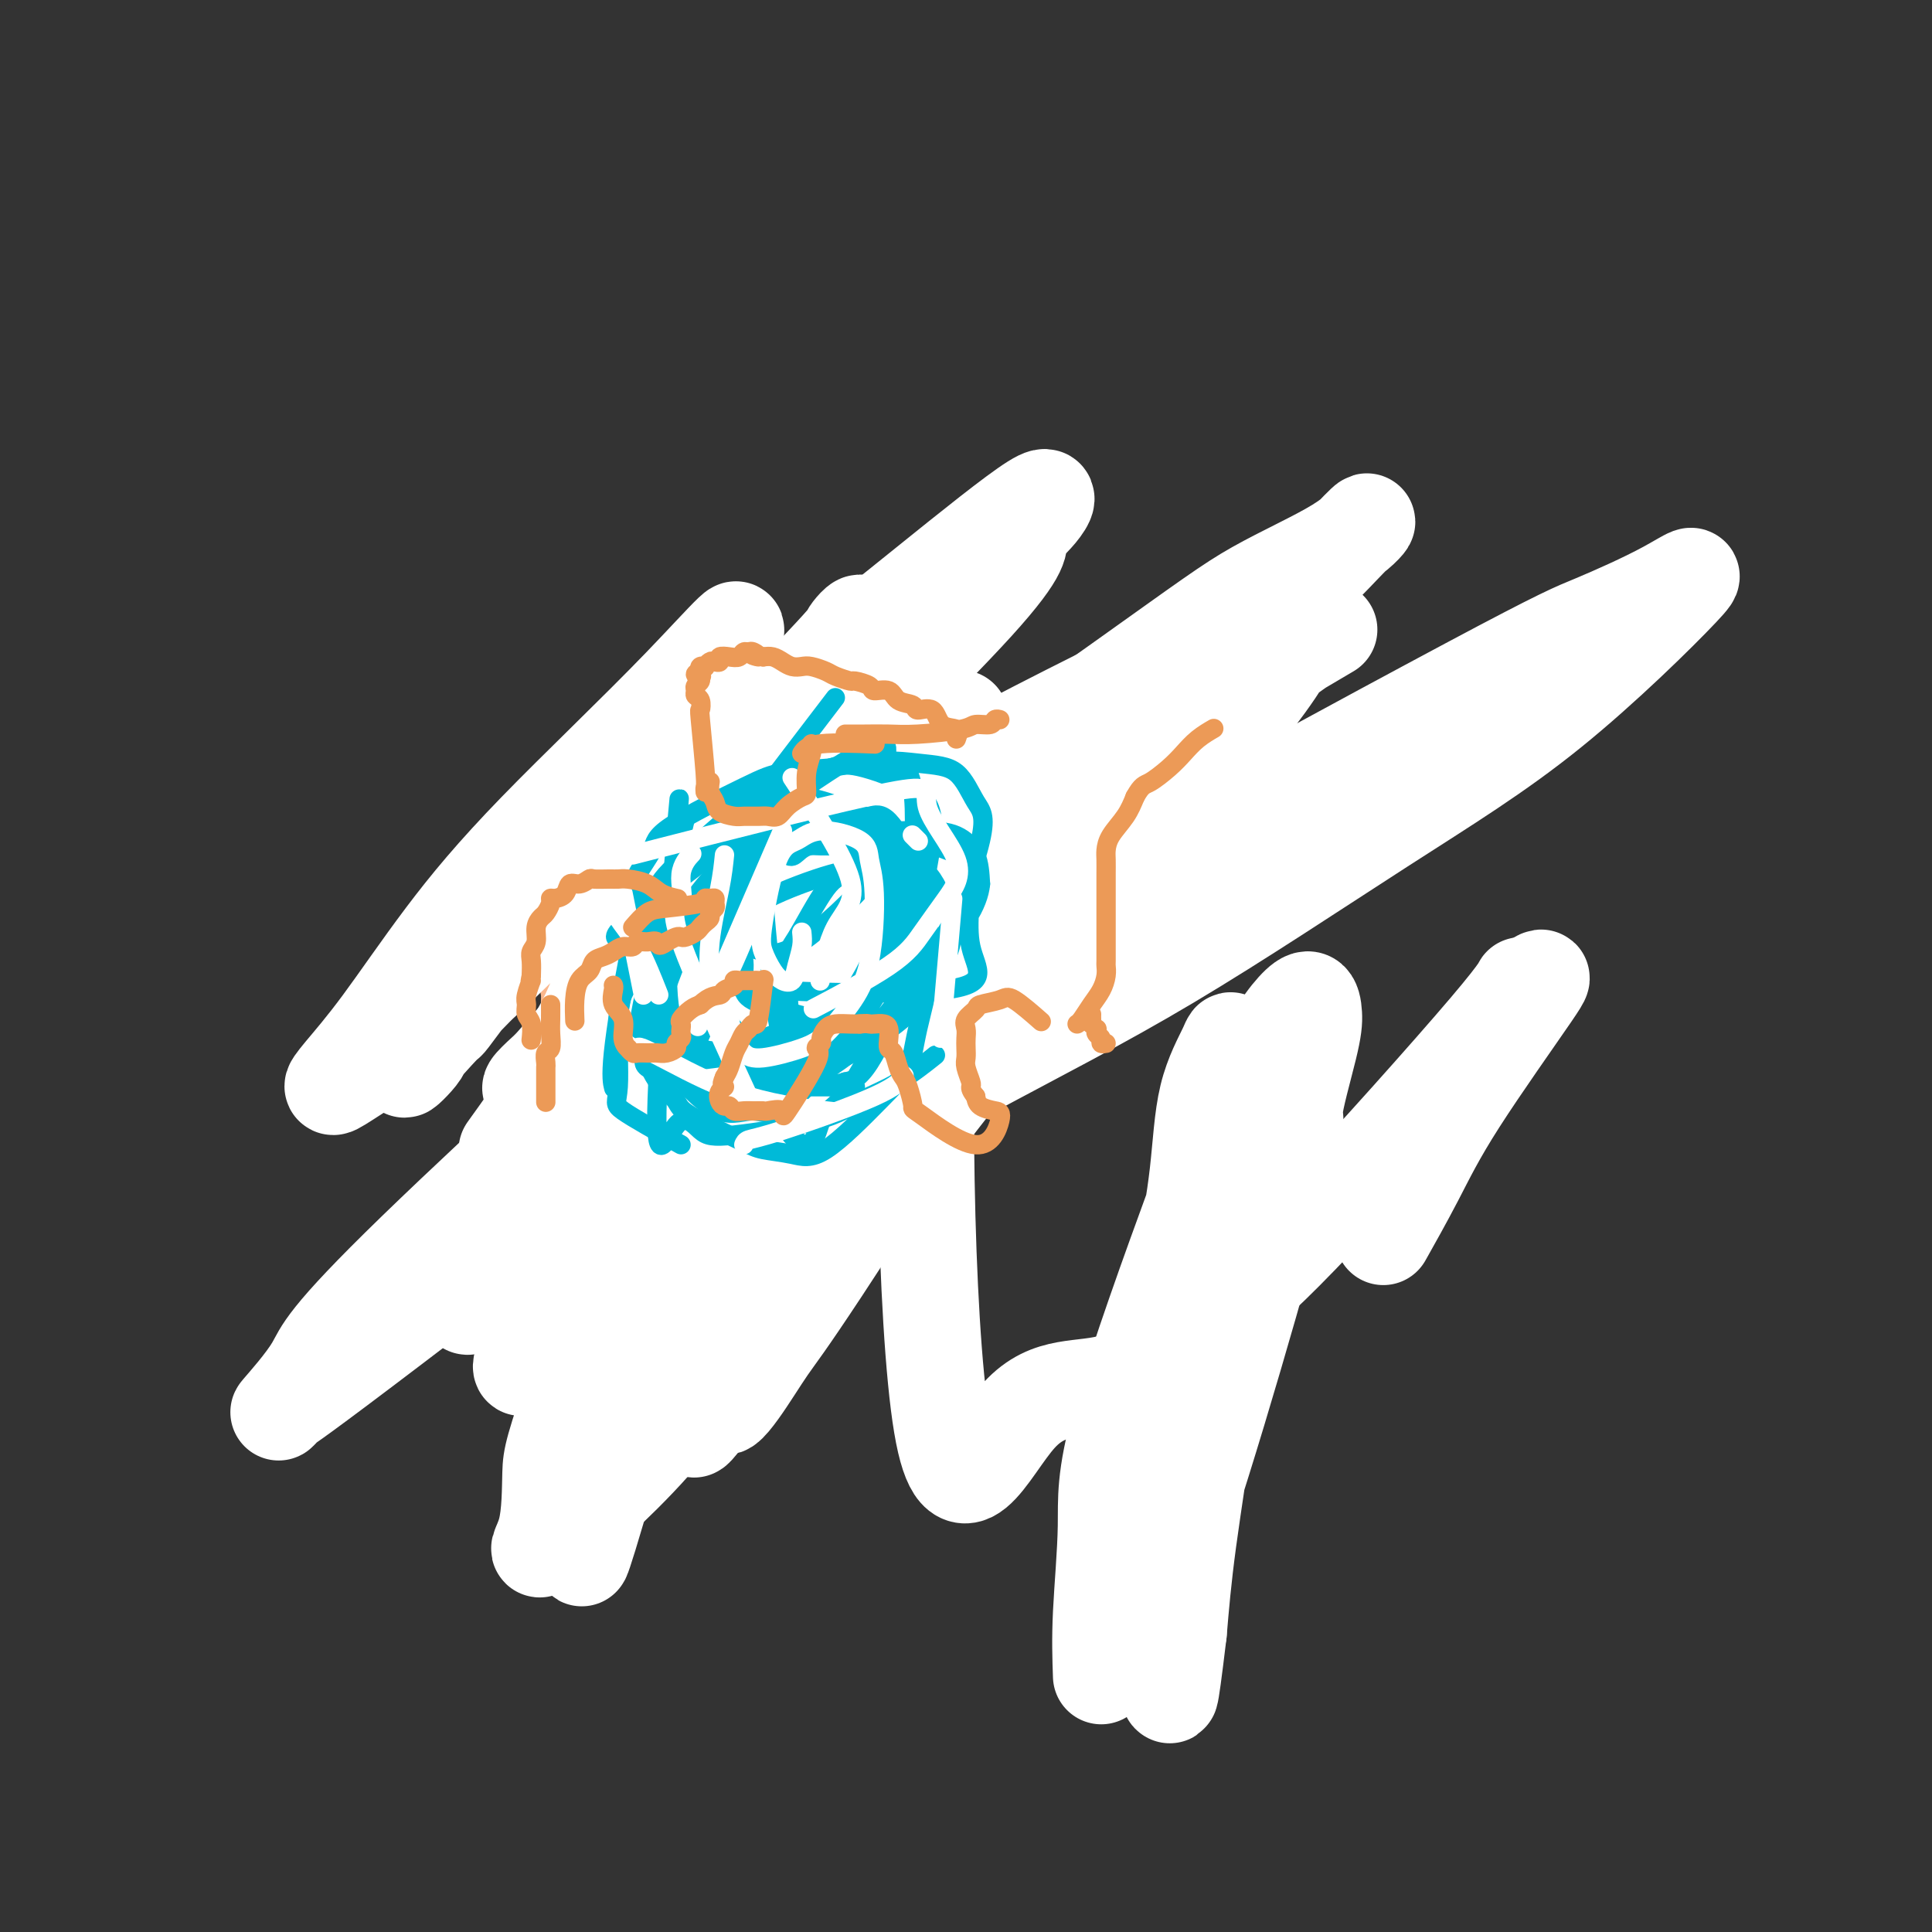 <svg viewBox='0 0 400 400' version='1.1' xmlns='http://www.w3.org/2000/svg' xmlns:xlink='http://www.w3.org/1999/xlink'><rect x="0" y="0" width="400" height="400" fill="#333333" stroke="none"/><g fill='none' stroke='#FBB78C' stroke-width='4' stroke-linecap='round' stroke-linejoin='round'><path d='M237,134c-0.920,0.974 -1.840,1.948 -4,3c-2.160,1.052 -5.559,2.183 -8,3c-2.441,0.817 -3.925,1.321 -7,3c-3.075,1.679 -7.741,4.534 -10,6c-2.259,1.466 -2.112,1.545 -3,2c-0.888,0.455 -2.811,1.287 -4,2c-1.189,0.713 -1.643,1.306 -3,2c-1.357,0.694 -3.615,1.488 -5,2c-1.385,0.512 -1.895,0.744 -5,3c-3.105,2.256 -8.804,6.538 -12,9c-3.196,2.462 -3.887,3.103 -5,4c-1.113,0.897 -2.646,2.049 -4,3c-1.354,0.951 -2.530,1.700 -3,2c-0.470,0.300 -0.235,0.150 0,0'/><path d='M268,160c-0.789,-0.090 -1.578,-0.180 -3,0c-1.422,0.180 -3.478,0.628 -5,1c-1.522,0.372 -2.511,0.666 -4,1c-1.489,0.334 -3.479,0.707 -5,1c-1.521,0.293 -2.572,0.505 -4,1c-1.428,0.495 -3.232,1.274 -5,2c-1.768,0.726 -3.500,1.401 -5,2c-1.500,0.599 -2.767,1.124 -4,2c-1.233,0.876 -2.430,2.103 -4,3c-1.570,0.897 -3.513,1.466 -5,2c-1.487,0.534 -2.518,1.035 -4,2c-1.482,0.965 -3.415,2.394 -5,3c-1.585,0.606 -2.822,0.389 -4,1c-1.178,0.611 -2.296,2.050 -3,3c-0.704,0.950 -0.993,1.410 -2,2c-1.007,0.590 -2.731,1.310 -4,2c-1.269,0.690 -2.083,1.350 -3,2c-0.917,0.650 -1.936,1.291 -3,2c-1.064,0.709 -2.172,1.486 -3,2c-0.828,0.514 -1.377,0.767 -2,1c-0.623,0.233 -1.322,0.447 -2,1c-0.678,0.553 -1.337,1.444 -2,2c-0.663,0.556 -1.332,0.778 -2,1'/><path d='M185,199c-8.274,4.798 -2.958,1.292 -1,0c1.958,-1.292 0.560,-0.369 0,0c-0.560,0.369 -0.280,0.185 0,0'/></g>
<g fill='none' stroke='#EE2B24' stroke-width='4' stroke-linecap='round' stroke-linejoin='round'><path d='M130,180c-0.077,-0.071 -0.153,-0.142 0,0c0.153,0.142 0.537,0.498 0,1c-0.537,0.502 -1.994,1.149 -3,2c-1.006,0.851 -1.561,1.904 -3,3c-1.439,1.096 -3.761,2.235 -5,3c-1.239,0.765 -1.397,1.156 -2,2c-0.603,0.844 -1.653,2.140 -2,3c-0.347,0.860 0.010,1.283 0,2c-0.010,0.717 -0.387,1.729 0,3c0.387,1.271 1.537,2.801 2,4c0.463,1.199 0.237,2.065 1,3c0.763,0.935 2.514,1.938 4,3c1.486,1.062 2.707,2.183 4,3c1.293,0.817 2.656,1.330 4,2c1.344,0.670 2.668,1.496 4,2c1.332,0.504 2.673,0.685 4,1c1.327,0.315 2.639,0.765 4,1c1.361,0.235 2.770,0.254 4,0c1.230,-0.254 2.280,-0.781 3,-1c0.720,-0.219 1.111,-0.131 2,-1c0.889,-0.869 2.278,-2.696 3,-4c0.722,-1.304 0.778,-2.087 1,-3c0.222,-0.913 0.611,-1.957 1,-3'/><path d='M156,206c1.249,-2.281 0.871,-2.484 1,-3c0.129,-0.516 0.765,-1.346 1,-2c0.235,-0.654 0.071,-1.134 0,-2c-0.071,-0.866 -0.048,-2.119 0,-3c0.048,-0.881 0.120,-1.392 0,-2c-0.120,-0.608 -0.432,-1.314 -1,-2c-0.568,-0.686 -1.393,-1.354 -2,-2c-0.607,-0.646 -0.995,-1.272 -2,-2c-1.005,-0.728 -2.627,-1.557 -4,-2c-1.373,-0.443 -2.497,-0.499 -4,-1c-1.503,-0.501 -3.385,-1.448 -5,-2c-1.615,-0.552 -2.964,-0.709 -4,-1c-1.036,-0.291 -1.760,-0.718 -4,-1c-2.240,-0.282 -5.995,-0.421 -8,0c-2.005,0.421 -2.259,1.401 -3,2c-0.741,0.599 -1.969,0.815 -4,3c-2.031,2.185 -4.866,6.339 -6,8c-1.134,1.661 -0.567,0.831 0,0'/></g>
<g fill='none' stroke='#FBB78C' stroke-width='4' stroke-linecap='round' stroke-linejoin='round'><path d='M253,241c-0.297,1.184 -0.594,2.368 -1,4c-0.406,1.632 -0.922,3.713 -1,6c-0.078,2.287 0.280,4.780 0,9c-0.280,4.220 -1.199,10.168 -2,15c-0.801,4.832 -1.482,8.548 -2,11c-0.518,2.452 -0.871,3.642 -1,4c-0.129,0.358 -0.035,-0.114 0,0c0.035,0.114 0.009,0.815 0,1c-0.009,0.185 -0.002,-0.146 0,0c0.002,0.146 0.001,0.770 0,1c-0.001,0.230 -0.000,0.066 0,0c0.000,-0.066 0.000,-0.033 0,0'/><path d='M165,182c-1.104,0.235 -2.208,0.469 -3,0c-0.792,-0.469 -1.273,-1.642 -2,-2c-0.727,-0.358 -1.700,0.100 -2,0c-0.300,-0.100 0.073,-0.758 0,-1c-0.073,-0.242 -0.593,-0.069 -1,0c-0.407,0.069 -0.700,0.032 -1,0c-0.300,-0.032 -0.606,-0.060 -1,0c-0.394,0.060 -0.875,0.209 -1,0c-0.125,-0.209 0.107,-0.774 0,-1c-0.107,-0.226 -0.554,-0.113 -1,0c-0.446,0.113 -0.893,0.226 -1,0c-0.107,-0.226 0.126,-0.793 0,-1c-0.126,-0.207 -0.611,-0.056 -1,0c-0.389,0.056 -0.683,0.016 -1,0c-0.317,-0.016 -0.659,-0.008 -1,0'/><path d='M149,177c-2.653,-0.775 -1.285,-0.211 -1,0c0.285,0.211 -0.514,0.070 -1,0c-0.486,-0.070 -0.659,-0.070 -1,0c-0.341,0.070 -0.851,0.211 -1,0c-0.149,-0.211 0.061,-0.775 0,-1c-0.061,-0.225 -0.394,-0.113 -1,0c-0.606,0.113 -1.486,0.226 -2,0c-0.514,-0.226 -0.663,-0.793 -1,-1c-0.337,-0.207 -0.864,-0.056 -1,0c-0.136,0.056 0.117,0.015 0,0c-0.117,-0.015 -0.606,-0.005 -1,0c-0.394,0.005 -0.693,0.005 -1,0c-0.307,-0.005 -0.621,-0.015 -1,0c-0.379,0.015 -0.823,0.057 -1,0c-0.177,-0.057 -0.089,-0.211 0,0c0.089,0.211 0.177,0.789 0,1c-0.177,0.211 -0.621,0.057 -1,0c-0.379,-0.057 -0.693,-0.015 -1,0c-0.307,0.015 -0.608,0.004 -1,0c-0.392,-0.004 -0.875,-0.001 -1,0c-0.125,0.001 0.107,0.000 0,0c-0.107,-0.000 -0.554,-0.000 -1,0'/><path d='M131,176c-2.962,-0.155 -1.367,-0.041 -1,0c0.367,0.041 -0.493,0.011 -1,0c-0.507,-0.011 -0.661,-0.003 -1,0c-0.339,0.003 -0.864,0.001 -1,0c-0.136,-0.001 0.118,-0.001 0,0c-0.118,0.001 -0.609,0.001 -1,0c-0.391,-0.001 -0.683,-0.004 -1,0c-0.317,0.004 -0.660,0.015 -1,0c-0.340,-0.015 -0.676,-0.057 -1,0c-0.324,0.057 -0.636,0.212 -1,0c-0.364,-0.212 -0.780,-0.790 -1,-1c-0.220,-0.210 -0.244,-0.053 -1,0c-0.756,0.053 -2.244,0.000 -3,0c-0.756,-0.000 -0.780,0.051 -1,0c-0.220,-0.051 -0.636,-0.206 -1,0c-0.364,0.206 -0.676,0.773 -1,1c-0.324,0.227 -0.660,0.114 -1,0c-0.340,-0.114 -0.682,-0.227 -1,0c-0.318,0.227 -0.610,0.796 -1,1c-0.390,0.204 -0.878,0.044 -1,0c-0.122,-0.044 0.121,0.026 0,0c-0.121,-0.026 -0.606,-0.150 -1,0c-0.394,0.150 -0.697,0.575 -1,1'/><path d='M108,178c-3.724,0.487 -1.535,0.704 -1,1c0.535,0.296 -0.586,0.670 -1,1c-0.414,0.330 -0.122,0.617 0,1c0.122,0.383 0.074,0.862 0,1c-0.074,0.138 -0.173,-0.065 0,0c0.173,0.065 0.619,0.397 1,1c0.381,0.603 0.698,1.475 1,2c0.302,0.525 0.588,0.701 1,1c0.412,0.299 0.951,0.721 1,1c0.049,0.279 -0.390,0.414 1,1c1.390,0.586 4.610,1.621 6,2c1.390,0.379 0.950,0.102 1,0c0.050,-0.102 0.591,-0.027 1,0c0.409,0.027 0.687,0.008 1,0c0.313,-0.008 0.660,-0.004 1,0c0.340,0.004 0.671,0.006 1,0c0.329,-0.006 0.655,-0.022 1,0c0.345,0.022 0.708,0.083 1,0c0.292,-0.083 0.512,-0.309 1,0c0.488,0.309 1.244,1.155 2,2'/><path d='M127,192c2.643,0.940 1.250,1.292 1,3c-0.250,1.708 0.643,4.774 1,6c0.357,1.226 0.179,0.613 0,0'/><path d='M132,196c0.217,0.248 0.434,0.496 0,1c-0.434,0.504 -1.520,1.263 -3,2c-1.480,0.737 -3.353,1.450 -5,2c-1.647,0.550 -3.067,0.935 -4,1c-0.933,0.065 -1.378,-0.189 -2,0c-0.622,0.189 -1.420,0.823 -2,1c-0.580,0.177 -0.940,-0.103 -1,0c-0.060,0.103 0.181,0.590 0,1c-0.181,0.410 -0.784,0.744 -1,1c-0.216,0.256 -0.044,0.436 0,1c0.044,0.564 -0.040,1.514 0,2c0.040,0.486 0.203,0.508 0,1c-0.203,0.492 -0.773,1.455 -1,2c-0.227,0.545 -0.110,0.671 0,1c0.110,0.329 0.215,0.861 0,1c-0.215,0.139 -0.750,-0.117 -1,0c-0.250,0.117 -0.214,0.605 0,1c0.214,0.395 0.607,0.698 1,1'/><path d='M113,215c-0.532,2.305 -0.362,2.068 0,2c0.362,-0.068 0.915,0.034 1,0c0.085,-0.034 -0.299,-0.205 0,0c0.299,0.205 1.281,0.787 2,1c0.719,0.213 1.177,0.057 2,0c0.823,-0.057 2.012,-0.014 3,0c0.988,0.014 1.775,-0.001 2,0c0.225,0.001 -0.112,0.019 0,0c0.112,-0.019 0.673,-0.075 1,0c0.327,0.075 0.419,0.281 1,0c0.581,-0.281 1.649,-1.048 2,-1c0.351,0.048 -0.015,0.910 1,0c1.015,-0.910 3.412,-3.591 5,-5c1.588,-1.409 2.366,-1.544 3,-2c0.634,-0.456 1.122,-1.233 2,-2c0.878,-0.767 2.144,-1.523 3,-2c0.856,-0.477 1.302,-0.674 2,-1c0.698,-0.326 1.650,-0.780 2,-1c0.350,-0.220 0.100,-0.206 0,0c-0.100,0.206 -0.050,0.603 0,1'/><path d='M145,205c3.227,-1.916 0.794,-0.205 -1,1c-1.794,1.205 -2.950,1.905 -4,3c-1.050,1.095 -1.994,2.583 -3,4c-1.006,1.417 -2.073,2.761 -3,4c-0.927,1.239 -1.713,2.373 -2,3c-0.287,0.627 -0.076,0.746 0,1c0.076,0.254 0.017,0.643 0,1c-0.017,0.357 0.006,0.684 0,1c-0.006,0.316 -0.043,0.623 0,1c0.043,0.377 0.166,0.824 0,1c-0.166,0.176 -0.621,0.080 0,0c0.621,-0.080 2.320,-0.146 3,0c0.680,0.146 0.343,0.502 1,0c0.657,-0.502 2.308,-1.861 4,-3c1.692,-1.139 3.424,-2.056 5,-3c1.576,-0.944 2.997,-1.913 4,-3c1.003,-1.087 1.588,-2.291 2,-3c0.412,-0.709 0.649,-0.922 1,-1c0.351,-0.078 0.814,-0.022 1,0c0.186,0.022 0.093,0.011 0,0'/><path d='M153,212c2.589,-1.459 0.063,1.395 -1,3c-1.063,1.605 -0.662,1.963 -1,3c-0.338,1.037 -1.415,2.753 -2,4c-0.585,1.247 -0.679,2.025 -1,3c-0.321,0.975 -0.867,2.149 -1,3c-0.133,0.851 0.149,1.381 0,2c-0.149,0.619 -0.730,1.329 -1,2c-0.270,0.671 -0.231,1.304 0,2c0.231,0.696 0.654,1.456 1,2c0.346,0.544 0.614,0.873 1,1c0.386,0.127 0.888,0.052 2,0c1.112,-0.052 2.833,-0.080 4,0c1.167,0.080 1.778,0.269 3,-1c1.222,-1.269 3.053,-3.996 4,-6c0.947,-2.004 1.010,-3.284 1,-4c-0.010,-0.716 -0.093,-0.869 0,-1c0.093,-0.131 0.361,-0.240 0,0c-0.361,0.240 -1.351,0.827 -3,3c-1.649,2.173 -3.955,5.930 -5,8c-1.045,2.070 -0.827,2.452 -1,3c-0.173,0.548 -0.737,1.260 -1,2c-0.263,0.740 -0.225,1.507 0,2c0.225,0.493 0.636,0.712 1,1c0.364,0.288 0.682,0.644 1,1'/><path d='M154,245c0.548,1.382 1.917,0.337 3,0c1.083,-0.337 1.880,0.033 3,0c1.120,-0.033 2.564,-0.468 4,-1c1.436,-0.532 2.865,-1.160 4,-2c1.135,-0.840 1.977,-1.890 3,-3c1.023,-1.110 2.227,-2.278 3,-3c0.773,-0.722 1.114,-0.998 2,-2c0.886,-1.002 2.316,-2.731 3,-4c0.684,-1.269 0.620,-2.079 1,-3c0.380,-0.921 1.202,-1.952 2,-3c0.798,-1.048 1.572,-2.111 2,-3c0.428,-0.889 0.511,-1.604 1,-4c0.489,-2.396 1.385,-6.474 2,-9c0.615,-2.526 0.949,-3.500 1,-4c0.051,-0.500 -0.182,-0.526 0,-1c0.182,-0.474 0.780,-1.397 1,-2c0.220,-0.603 0.063,-0.887 0,-1c-0.063,-0.113 -0.031,-0.057 0,0'/></g>
<g fill='none' stroke='#EE2B24' stroke-width='4' stroke-linecap='round' stroke-linejoin='round'><path d='M139,188c0.768,-0.755 1.537,-1.509 0,1c-1.537,2.509 -5.378,8.283 -8,12c-2.622,3.717 -4.023,5.377 -5,7c-0.977,1.623 -1.528,3.208 -2,4c-0.472,0.792 -0.864,0.790 -1,1c-0.136,0.210 -0.015,0.631 0,1c0.015,0.369 -0.074,0.687 0,1c0.074,0.313 0.312,0.621 1,1c0.688,0.379 1.828,0.828 3,1c1.172,0.172 2.378,0.068 4,0c1.622,-0.068 3.661,-0.101 6,0c2.339,0.101 4.977,0.335 7,0c2.023,-0.335 3.432,-1.241 5,-2c1.568,-0.759 3.296,-1.372 5,-2c1.704,-0.628 3.385,-1.271 4,-2c0.615,-0.729 0.163,-1.542 0,-2c-0.163,-0.458 -0.038,-0.559 0,-1c0.038,-0.441 -0.011,-1.220 0,-2c0.011,-0.780 0.083,-1.560 0,-2c-0.083,-0.440 -0.321,-0.541 -1,-1c-0.679,-0.459 -1.798,-1.278 -3,-2c-1.202,-0.722 -2.486,-1.349 -4,-2c-1.514,-0.651 -3.257,-1.325 -5,-2'/><path d='M145,197c-2.729,-1.386 -3.052,-1.352 -4,-2c-0.948,-0.648 -2.520,-1.977 -4,-3c-1.480,-1.023 -2.869,-1.740 -4,-2c-1.131,-0.260 -2.005,-0.064 -3,0c-0.995,0.064 -2.112,-0.003 -3,0c-0.888,0.003 -1.547,0.076 -2,0c-0.453,-0.076 -0.701,-0.300 -1,0c-0.299,0.300 -0.651,1.126 -1,2c-0.349,0.874 -0.696,1.797 -1,3c-0.304,1.203 -0.566,2.687 -1,4c-0.434,1.313 -1.040,2.454 -1,4c0.040,1.546 0.725,3.496 1,5c0.275,1.504 0.139,2.561 2,4c1.861,1.439 5.719,3.261 8,4c2.281,0.739 2.983,0.394 4,0c1.017,-0.394 2.348,-0.839 4,-1c1.652,-0.161 3.626,-0.039 5,0c1.374,0.039 2.148,-0.004 3,0c0.852,0.004 1.782,0.057 2,0c0.218,-0.057 -0.276,-0.224 -1,0c-0.724,0.224 -1.677,0.839 -3,1c-1.323,0.161 -3.014,-0.132 -5,0c-1.986,0.132 -4.265,0.689 -6,1c-1.735,0.311 -2.924,0.374 -4,0c-1.076,-0.374 -2.038,-1.187 -3,-2'/><path d='M127,215c-3.728,-0.285 -3.048,-0.998 -3,-2c0.048,-1.002 -0.536,-2.293 -1,-3c-0.464,-0.707 -0.807,-0.831 -1,-2c-0.193,-1.169 -0.236,-3.382 0,-5c0.236,-1.618 0.751,-2.640 1,-4c0.249,-1.360 0.233,-3.057 1,-5c0.767,-1.943 2.319,-4.132 4,-6c1.681,-1.868 3.492,-3.414 5,-5c1.508,-1.586 2.714,-3.210 4,-4c1.286,-0.790 2.654,-0.745 4,-1c1.346,-0.255 2.672,-0.810 4,-1c1.328,-0.190 2.657,-0.015 4,0c1.343,0.015 2.699,-0.130 4,0c1.301,0.130 2.547,0.534 4,0c1.453,-0.534 3.114,-2.006 5,2c1.886,4.006 3.996,13.489 4,19c0.004,5.511 -2.099,7.049 -3,9c-0.901,1.951 -0.601,4.313 -2,7c-1.399,2.687 -4.499,5.698 -6,7c-1.501,1.302 -1.405,0.894 -2,1c-0.595,0.106 -1.881,0.727 -3,1c-1.119,0.273 -2.070,0.198 -3,0c-0.930,-0.198 -1.838,-0.520 -3,-1c-1.162,-0.480 -2.580,-1.118 -4,-2c-1.420,-0.882 -2.844,-2.007 -4,-3c-1.156,-0.993 -2.045,-1.855 -3,-4c-0.955,-2.145 -1.978,-5.572 -3,-9'/><path d='M130,204c-1.774,-3.305 -1.209,-3.566 -1,-4c0.209,-0.434 0.061,-1.040 0,-2c-0.061,-0.960 -0.034,-2.275 0,-3c0.034,-0.725 0.076,-0.862 2,-2c1.924,-1.138 5.732,-3.277 9,-4c3.268,-0.723 5.997,-0.030 9,0c3.003,0.030 6.282,-0.604 9,1c2.718,1.604 4.877,5.444 5,8c0.123,2.556 -1.789,3.826 -3,5c-1.211,1.174 -1.720,2.252 -5,5c-3.280,2.748 -9.330,7.167 -13,9c-3.670,1.833 -4.959,1.082 -6,1c-1.041,-0.082 -1.835,0.507 -4,0c-2.165,-0.507 -5.700,-2.111 -7,-3c-1.300,-0.889 -0.365,-1.065 -2,-3c-1.635,-1.935 -5.839,-5.630 -2,-13c3.839,-7.370 15.722,-18.415 21,-23c5.278,-4.585 3.951,-2.708 5,-1c1.049,1.708 4.473,3.249 6,5c1.527,1.751 1.158,3.712 1,6c-0.158,2.288 -0.104,4.902 -2,9c-1.896,4.098 -5.741,9.680 -8,12c-2.259,2.320 -2.931,1.377 -4,1c-1.069,-0.377 -2.534,-0.189 -4,0'/><path d='M136,208c-1.840,0.029 -2.441,-0.398 -3,-1c-0.559,-0.602 -1.075,-1.381 -2,-2c-0.925,-0.619 -2.259,-1.080 -3,-2c-0.741,-0.920 -0.890,-2.300 -1,-4c-0.110,-1.700 -0.181,-3.720 0,-6c0.181,-2.280 0.616,-4.822 1,-7c0.384,-2.178 0.718,-3.994 4,-6c3.282,-2.006 9.511,-4.202 13,-5c3.489,-0.798 4.236,-0.198 6,0c1.764,0.198 4.543,-0.005 6,0c1.457,0.005 1.591,0.219 2,3c0.409,2.781 1.094,8.129 1,12c-0.094,3.871 -0.966,6.265 -2,8c-1.034,1.735 -2.228,2.811 -4,5c-1.772,2.189 -4.121,5.492 -7,6c-2.879,0.508 -6.287,-1.779 -8,-3c-1.713,-1.221 -1.731,-1.377 -2,-2c-0.269,-0.623 -0.790,-1.714 -1,-3c-0.210,-1.286 -0.110,-2.768 0,-4c0.110,-1.232 0.229,-2.213 1,-4c0.771,-1.787 2.194,-4.380 4,-6c1.806,-1.620 3.997,-2.265 6,-3c2.003,-0.735 3.819,-1.558 5,-2c1.181,-0.442 1.726,-0.504 3,1c1.274,1.504 3.275,4.574 4,7c0.725,2.426 0.174,4.207 0,6c-0.174,1.793 0.030,3.598 -1,6c-1.030,2.402 -3.294,5.401 -5,7c-1.706,1.599 -2.853,1.800 -4,2'/><path d='M149,211c-2.075,1.431 -2.763,0.508 -4,0c-1.237,-0.508 -3.024,-0.600 -4,-1c-0.976,-0.400 -1.141,-1.109 -2,-2c-0.859,-0.891 -2.414,-1.965 -3,-3c-0.586,-1.035 -0.205,-2.032 0,-3c0.205,-0.968 0.232,-1.906 0,-3c-0.232,-1.094 -0.724,-2.345 0,-3c0.724,-0.655 2.665,-0.715 4,-1c1.335,-0.285 2.064,-0.795 3,-1c0.936,-0.205 2.078,-0.106 3,0c0.922,0.106 1.623,0.221 2,1c0.377,0.779 0.430,2.224 0,3c-0.430,0.776 -1.344,0.883 -2,2c-0.656,1.117 -1.055,3.245 -2,3c-0.945,-0.245 -2.436,-2.864 -3,-5c-0.564,-2.136 -0.202,-3.788 0,-6c0.202,-2.212 0.243,-4.985 0,-6c-0.243,-1.015 -0.769,-0.273 0,0c0.769,0.273 2.833,0.075 4,0c1.167,-0.075 1.436,-0.029 2,0c0.564,0.029 1.421,0.041 2,1c0.579,0.959 0.879,2.865 1,5c0.121,2.135 0.063,4.500 0,8c-0.063,3.500 -0.132,8.135 -1,12c-0.868,3.865 -2.534,6.962 -4,9c-1.466,2.038 -2.733,3.019 -4,4'/><path d='M141,225c-2.111,2.731 -3.389,3.059 -4,3c-0.611,-0.059 -0.554,-0.504 -1,-1c-0.446,-0.496 -1.394,-1.044 -2,-2c-0.606,-0.956 -0.870,-2.320 -1,-4c-0.130,-1.680 -0.127,-3.677 0,-8c0.127,-4.323 0.378,-10.973 1,-15c0.622,-4.027 1.616,-5.431 2,-7c0.384,-1.569 0.158,-3.301 2,-5c1.842,-1.699 5.753,-3.363 8,-4c2.247,-0.637 2.831,-0.246 4,0c1.169,0.246 2.924,0.346 4,1c1.076,0.654 1.472,1.861 2,4c0.528,2.139 1.190,5.208 1,8c-0.190,2.792 -1.230,5.307 -1,8c0.230,2.693 1.729,5.566 -3,7c-4.729,1.434 -15.686,1.431 -20,0c-4.314,-1.431 -1.985,-4.291 -1,-7c0.985,-2.709 0.627,-5.268 0,-7c-0.627,-1.732 -1.523,-2.639 0,-6c1.523,-3.361 5.463,-9.177 8,-12c2.537,-2.823 3.669,-2.654 6,-3c2.331,-0.346 5.861,-1.206 8,-2c2.139,-0.794 2.886,-1.522 5,0c2.114,1.522 5.595,5.294 7,8c1.405,2.706 0.736,4.347 0,6c-0.736,1.653 -1.537,3.319 -2,5c-0.463,1.681 -0.586,3.376 -3,6c-2.414,2.624 -7.118,6.178 -10,8c-2.882,1.822 -3.941,1.911 -5,2'/><path d='M146,208c-3.825,0.941 -5.888,-1.708 -7,-3c-1.112,-1.292 -1.272,-1.229 -1,-4c0.272,-2.771 0.975,-8.377 2,-12c1.025,-3.623 2.371,-5.263 4,-7c1.629,-1.737 3.539,-3.570 5,-5c1.461,-1.430 2.472,-2.458 5,-3c2.528,-0.542 6.573,-0.598 8,0c1.427,0.598 0.237,1.849 0,3c-0.237,1.151 0.479,2.202 0,4c-0.479,1.798 -2.153,4.341 -4,7c-1.847,2.659 -3.868,5.432 -6,8c-2.132,2.568 -4.374,4.929 -8,7c-3.626,2.071 -8.635,3.850 -11,4c-2.365,0.150 -2.086,-1.331 -3,-1c-0.914,0.331 -3.022,2.473 -3,-3c0.022,-5.473 2.173,-18.561 4,-24c1.827,-5.439 3.331,-3.230 5,-3c1.669,0.230 3.505,-1.518 5,-2c1.495,-0.482 2.649,0.301 4,1c1.351,0.699 2.897,1.314 4,2c1.103,0.686 1.761,1.444 2,3c0.239,1.556 0.057,3.911 0,6c-0.057,2.089 0.009,3.913 -2,7c-2.009,3.087 -6.094,7.438 -8,9c-1.906,1.562 -1.635,0.336 -2,0c-0.365,-0.336 -1.368,0.217 -2,0c-0.632,-0.217 -0.895,-1.205 -1,-2c-0.105,-0.795 -0.053,-1.398 0,-2'/><path d='M136,198c-0.640,-1.688 0.260,-3.909 1,-6c0.740,-2.091 1.318,-4.054 2,-6c0.682,-1.946 1.467,-3.876 4,-5c2.533,-1.124 6.815,-1.443 9,-1c2.185,0.443 2.272,1.646 3,3c0.728,1.354 2.096,2.858 2,7c-0.096,4.142 -1.658,10.921 -3,15c-1.342,4.079 -2.465,5.458 -4,7c-1.535,1.542 -3.483,3.246 -5,4c-1.517,0.754 -2.603,0.558 -4,1c-1.397,0.442 -3.107,1.520 -4,0c-0.893,-1.520 -0.971,-5.640 -1,-9c-0.029,-3.360 -0.008,-5.960 0,-7c0.008,-1.040 0.004,-0.520 0,0'/></g>
<g fill='none' stroke='#FFFFFF' stroke-width='20' stroke-linecap='round' stroke-linejoin='round'><path d='M251,178c-6.149,1.407 -12.299,2.814 -18,4c-5.701,1.186 -10.955,2.152 -25,9c-14.045,6.848 -36.882,19.579 -48,27c-11.118,7.421 -10.517,9.534 -11,12c-0.483,2.466 -2.051,5.286 -4,8c-1.949,2.714 -4.279,5.322 0,4c4.279,-1.322 15.168,-6.575 24,-12c8.832,-5.425 15.609,-11.021 24,-18c8.391,-6.979 18.398,-15.339 26,-22c7.602,-6.661 12.799,-11.623 21,-21c8.201,-9.377 19.405,-23.169 24,-30c4.595,-6.831 2.581,-6.701 1,-7c-1.581,-0.299 -2.729,-1.026 -3,-2c-0.271,-0.974 0.334,-2.195 -11,3c-11.334,5.195 -34.606,16.807 -48,24c-13.394,7.193 -16.910,9.966 -38,29c-21.090,19.034 -59.754,54.327 -79,73c-19.246,18.673 -19.073,20.726 -21,24c-1.927,3.274 -5.955,7.770 -7,9c-1.045,1.230 0.893,-0.807 1,-1c0.107,-0.193 -1.617,1.459 11,-8c12.617,-9.459 39.576,-30.028 57,-44c17.424,-13.972 25.312,-21.345 36,-30c10.688,-8.655 24.177,-18.590 35,-27c10.823,-8.410 18.981,-15.294 32,-24c13.019,-8.706 30.900,-19.233 39,-24c8.100,-4.767 6.419,-3.773 5,-3c-1.419,0.773 -2.574,1.323 -5,3c-2.426,1.677 -6.122,4.479 -12,9c-5.878,4.521 -13.939,10.760 -22,17'/><path d='M235,160c-10.753,8.389 -18.136,14.861 -26,21c-7.864,6.139 -16.209,11.944 -25,23c-8.791,11.056 -18.027,27.363 -24,36c-5.973,8.637 -8.682,9.606 -1,5c7.682,-4.606 25.755,-14.786 41,-23c15.245,-8.214 27.662,-14.462 42,-23c14.338,-8.538 30.598,-19.368 44,-28c13.402,-8.632 23.945,-15.068 35,-24c11.055,-8.932 22.620,-20.362 27,-25c4.380,-4.638 1.573,-2.484 -3,0c-4.573,2.484 -10.912,5.297 -15,7c-4.088,1.703 -5.927,2.297 -26,13c-20.073,10.703 -58.382,31.516 -79,43c-20.618,11.484 -23.546,13.638 -37,25c-13.454,11.362 -37.434,31.931 -29,22c8.434,-9.931 49.282,-50.364 69,-70c19.718,-19.636 18.304,-18.475 22,-22c3.696,-3.525 12.500,-11.735 18,-17c5.500,-5.265 7.694,-7.586 10,-10c2.306,-2.414 4.724,-4.922 5,-5c0.276,-0.078 -1.589,2.274 -6,5c-4.411,2.726 -11.369,5.824 -17,9c-5.631,3.176 -9.934,6.428 -29,20c-19.066,13.572 -52.894,37.463 -72,51c-19.106,13.537 -23.490,16.722 -30,21c-6.510,4.278 -15.146,9.651 -18,11c-2.854,1.349 0.073,-1.325 3,-4'/><path d='M114,221c3.587,-4.173 11.053,-12.606 17,-20c5.947,-7.394 10.373,-13.749 24,-28c13.627,-14.251 36.455,-36.398 47,-48c10.545,-11.602 8.808,-12.658 9,-14c0.192,-1.342 2.312,-2.970 4,-5c1.688,-2.030 2.943,-4.463 -1,-2c-3.943,2.463 -13.086,9.821 -22,17c-8.914,7.179 -17.600,14.180 -25,20c-7.400,5.820 -13.516,10.461 -27,23c-13.484,12.539 -34.337,32.978 -44,43c-9.663,10.022 -8.136,9.627 -9,11c-0.864,1.373 -4.120,4.513 -3,3c1.120,-1.513 6.614,-7.678 8,-9c1.386,-1.322 -1.337,2.198 10,-13c11.337,-15.198 36.734,-49.115 46,-62c9.266,-12.885 2.400,-4.740 -7,5c-9.400,9.740 -21.334,21.074 -30,30c-8.666,8.926 -14.064,15.444 -19,22c-4.936,6.556 -9.409,13.148 -13,18c-3.591,4.852 -6.301,7.963 -8,10c-1.699,2.037 -2.387,3.002 -2,3c0.387,-0.002 1.849,-0.969 5,-3c3.151,-2.031 7.991,-5.127 12,-8c4.009,-2.873 7.188,-5.523 15,-14c7.812,-8.477 20.257,-22.782 26,-30c5.743,-7.218 4.784,-7.348 5,-8c0.216,-0.652 1.608,-1.826 3,-3'/><path d='M135,159c5.050,-6.244 0.676,-1.355 -2,1c-2.676,2.355 -3.655,2.174 -6,4c-2.345,1.826 -6.057,5.659 -10,9c-3.943,3.341 -8.118,6.192 -14,13c-5.882,6.808 -13.472,17.574 -17,23c-3.528,5.426 -2.993,5.512 -3,6c-0.007,0.488 -0.556,1.380 0,1c0.556,-0.380 2.218,-2.030 5,-4c2.782,-1.970 6.685,-4.261 12,-9c5.315,-4.739 12.041,-11.928 18,-17c5.959,-5.072 11.152,-8.029 21,-17c9.848,-8.971 24.350,-23.958 31,-31c6.650,-7.042 5.447,-6.140 6,-7c0.553,-0.860 2.860,-3.481 2,-1c-0.860,2.481 -4.889,10.066 -5,12c-0.111,1.934 3.695,-1.782 -9,16c-12.695,17.782 -41.892,57.062 -53,72c-11.108,14.938 -4.129,5.535 -1,1c3.129,-4.535 2.408,-4.200 4,-7c1.592,-2.800 5.498,-8.734 8,-14c2.502,-5.266 3.600,-9.863 10,-20c6.400,-10.137 18.101,-25.812 24,-34c5.899,-8.188 5.995,-8.887 7,-10c1.005,-1.113 2.918,-2.638 4,-3c1.082,-0.362 1.331,0.439 2,0c0.669,-0.439 1.757,-2.118 0,5c-1.757,7.118 -6.359,23.034 -11,36c-4.641,12.966 -9.320,22.983 -14,33'/><path d='M144,217c-7.238,19.175 -18.334,50.613 -24,67c-5.666,16.387 -5.903,17.722 -6,21c-0.097,3.278 -0.055,8.498 -1,12c-0.945,3.502 -2.877,5.285 1,2c3.877,-3.285 13.562,-11.637 21,-20c7.438,-8.363 12.630,-16.735 19,-26c6.370,-9.265 13.917,-19.423 20,-28c6.083,-8.577 10.701,-15.572 18,-28c7.299,-12.428 17.280,-30.288 22,-40c4.720,-9.712 4.178,-11.275 4,-14c-0.178,-2.725 0.007,-6.611 0,-9c-0.007,-2.389 -0.205,-3.281 -1,-3c-0.795,0.281 -2.186,1.735 -4,6c-1.814,4.265 -4.051,11.340 -8,12c-3.949,0.660 -9.609,-5.095 -12,21c-2.391,26.095 -1.514,84.041 2,105c3.514,20.959 9.665,4.933 16,-2c6.335,-6.933 12.854,-4.771 20,-7c7.146,-2.229 14.918,-8.848 21,-14c6.082,-5.152 10.472,-8.838 21,-20c10.528,-11.162 27.192,-29.801 35,-39c7.808,-9.199 6.759,-8.960 7,-9c0.241,-0.040 1.773,-0.359 3,-1c1.227,-0.641 2.149,-1.603 -1,3c-3.149,4.603 -10.370,14.770 -15,22c-4.630,7.230 -6.670,11.524 -9,16c-2.330,4.476 -4.952,9.136 -6,11c-1.048,1.864 -0.524,0.932 0,0'/><path d='M228,347c-0.131,-3.802 -0.262,-7.604 0,-13c0.262,-5.396 0.915,-12.385 1,-18c0.085,-5.615 -0.400,-9.857 3,-22c3.400,-12.143 10.683,-32.188 15,-44c4.317,-11.812 5.668,-15.392 8,-20c2.332,-4.608 5.644,-10.245 8,-14c2.356,-3.755 3.756,-5.630 5,-7c1.244,-1.370 2.331,-2.237 3,-2c0.669,0.237 0.919,1.576 1,3c0.081,1.424 -0.009,2.932 -1,7c-0.991,4.068 -2.885,10.695 -3,13c-0.115,2.305 1.547,0.288 -4,21c-5.547,20.712 -18.303,64.152 -23,75c-4.697,10.848 -1.336,-10.895 0,-23c1.336,-12.105 0.645,-14.573 1,-20c0.355,-5.427 1.755,-13.812 3,-21c1.245,-7.188 2.335,-13.180 3,-19c0.665,-5.820 0.905,-11.467 2,-16c1.095,-4.533 3.046,-7.951 4,-10c0.954,-2.049 0.911,-2.730 1,2c0.089,4.730 0.308,14.873 0,23c-0.308,8.127 -1.144,14.240 -2,22c-0.856,7.760 -1.730,17.166 -3,27c-1.270,9.834 -2.934,20.095 -4,28c-1.066,7.905 -1.533,13.452 -2,19'/><path d='M244,338c-2.104,17.496 -1.863,13.236 -2,10c-0.137,-3.236 -0.650,-5.450 -1,-7c-0.350,-1.550 -0.536,-2.437 1,-13c1.536,-10.563 4.794,-30.801 7,-43c2.206,-12.199 3.361,-16.359 5,-22c1.639,-5.641 3.761,-12.764 5,-18c1.239,-5.236 1.593,-8.585 2,-11c0.407,-2.415 0.865,-3.897 1,-4c0.135,-0.103 -0.055,1.174 0,2c0.055,0.826 0.355,1.201 -1,10c-1.355,8.799 -4.365,26.023 -6,35c-1.635,8.977 -1.896,9.708 -2,10c-0.104,0.292 -0.052,0.146 0,0'/></g>
<g fill='none' stroke='#00BAD8' stroke-width='20' stroke-linecap='round' stroke-linejoin='round'><path d='M149,240c0.203,-0.732 0.405,-1.465 0,-2c-0.405,-0.535 -1.418,-0.874 0,-5c1.418,-4.126 5.265,-12.040 8,-16c2.735,-3.960 4.356,-3.967 7,-5c2.644,-1.033 6.310,-3.092 9,-5c2.690,-1.908 4.403,-3.665 9,-4c4.597,-0.335 12.076,0.751 17,-1c4.924,-1.751 7.291,-6.341 4,1c-3.291,7.341 -12.241,26.612 -19,35c-6.759,8.388 -11.327,5.892 -14,5c-2.673,-0.892 -3.452,-0.180 -6,0c-2.548,0.180 -6.864,-0.171 -10,-2c-3.136,-1.829 -5.093,-5.136 -6,-7c-0.907,-1.864 -0.765,-2.285 -1,-3c-0.235,-0.715 -0.845,-1.723 -1,-3c-0.155,-1.277 0.147,-2.823 1,-5c0.853,-2.177 2.258,-4.986 4,-8c1.742,-3.014 3.823,-6.234 6,-9c2.177,-2.766 4.452,-5.076 8,-7c3.548,-1.924 8.369,-3.460 11,-4c2.631,-0.540 3.072,-0.084 4,0c0.928,0.084 2.341,-0.204 3,0c0.659,0.204 0.562,0.901 1,1c0.438,0.099 1.411,-0.400 1,5c-0.411,5.400 -2.205,16.700 -4,28'/><path d='M181,229c-1.779,6.087 -4.228,7.305 -6,8c-1.772,0.695 -2.867,0.867 -4,1c-1.133,0.133 -2.305,0.228 -3,0c-0.695,-0.228 -0.913,-0.779 -1,-1c-0.087,-0.221 -0.044,-0.110 0,0'/></g>
<g fill='none' stroke='#FFFFFF' stroke-width='20' stroke-linecap='round' stroke-linejoin='round'><path d='M183,243c-0.279,-1.805 -0.558,-3.610 -1,-5c-0.442,-1.390 -1.046,-2.364 -1,-10c0.046,-7.636 0.741,-21.935 3,-31c2.259,-9.065 6.082,-12.897 9,-17c2.918,-4.103 4.929,-8.478 10,-14c5.071,-5.522 13.200,-12.189 17,-15c3.800,-2.811 3.272,-1.764 3,-1c-0.272,0.764 -0.288,1.244 0,1c0.288,-0.244 0.880,-1.211 -3,4c-3.880,5.211 -12.230,16.602 -18,26c-5.770,9.398 -8.958,16.805 -14,26c-5.042,9.195 -11.939,20.180 -17,30c-5.061,9.820 -8.287,18.476 -12,28c-3.713,9.524 -7.913,19.918 -9,24c-1.087,4.082 0.938,1.854 3,-1c2.062,-2.854 4.159,-6.332 6,-9c1.841,-2.668 3.424,-4.527 11,-16c7.576,-11.473 21.143,-32.562 29,-45c7.857,-12.438 10.003,-16.225 13,-21c2.997,-4.775 6.843,-10.537 10,-16c3.157,-5.463 5.623,-10.626 6,-12c0.377,-1.374 -1.337,1.041 -3,3c-1.663,1.959 -3.276,3.462 -5,5c-1.724,1.538 -3.558,3.112 -12,15c-8.442,11.888 -23.490,34.089 -33,48c-9.510,13.911 -13.482,19.531 -17,26c-3.518,6.469 -6.582,13.785 -9,19c-2.418,5.215 -4.189,8.327 -5,10c-0.811,1.673 -0.660,1.907 6,-7c6.660,-8.907 19.830,-26.953 33,-45'/><path d='M183,243c8.483,-11.356 10.190,-13.745 20,-26c9.810,-12.255 27.724,-34.374 36,-45c8.276,-10.626 6.914,-9.758 8,-11c1.086,-1.242 4.619,-4.593 4,-4c-0.619,0.593 -5.392,5.129 -9,9c-3.608,3.871 -6.052,7.075 -10,12c-3.948,4.925 -9.401,11.569 -14,17c-4.599,5.431 -8.345,9.647 -19,22c-10.655,12.353 -28.219,32.841 -37,43c-8.781,10.159 -8.780,9.987 -10,12c-1.220,2.013 -3.662,6.210 -3,3c0.662,-3.210 4.427,-13.829 8,-23c3.573,-9.171 6.954,-16.896 10,-25c3.046,-8.104 5.756,-16.588 13,-27c7.244,-10.412 19.023,-22.753 12,-24c-7.023,-1.247 -32.849,8.601 -47,18c-14.151,9.399 -16.629,18.348 -21,27c-4.371,8.652 -10.636,17.007 -16,26c-5.364,8.993 -9.828,18.625 -11,22c-1.172,3.375 0.946,0.494 4,-3c3.054,-3.494 7.043,-7.603 10,-11c2.957,-3.397 4.884,-6.084 16,-20c11.116,-13.916 31.423,-39.060 42,-52c10.577,-12.940 11.425,-13.676 17,-20c5.575,-6.324 15.879,-18.235 12,-13c-3.879,5.235 -21.939,27.618 -40,50'/><path d='M158,200c-15.853,22.772 -35.485,54.702 -44,70c-8.515,15.298 -5.912,13.965 -5,12c0.912,-1.965 0.132,-4.562 2,-10c1.868,-5.438 6.384,-13.718 10,-21c3.616,-7.282 6.332,-13.566 15,-28c8.668,-14.434 23.288,-37.016 31,-48c7.712,-10.984 8.517,-10.369 10,-11c1.483,-0.631 3.643,-2.510 5,-4c1.357,-1.490 1.909,-2.593 1,0c-0.909,2.593 -3.279,8.883 -6,16c-2.721,7.117 -5.792,15.062 -9,22c-3.208,6.938 -6.553,12.870 -14,31c-7.447,18.130 -18.995,48.458 -26,69c-7.005,20.542 -9.465,31.299 -6,20c3.465,-11.299 12.857,-44.655 19,-63c6.143,-18.345 9.039,-21.680 12,-27c2.961,-5.320 5.989,-12.626 9,-20c3.011,-7.374 6.006,-14.816 7,-18c0.994,-3.184 -0.014,-2.111 0,-2c0.014,0.111 1.049,-0.741 0,2c-1.049,2.741 -4.184,9.076 -7,15c-2.816,5.924 -5.315,11.438 -8,17c-2.685,5.562 -5.556,11.173 -9,21c-3.444,9.827 -7.459,23.871 -9,30c-1.541,6.129 -0.607,4.342 0,3c0.607,-1.342 0.888,-2.241 2,-5c1.112,-2.759 3.056,-7.380 5,-12'/><path d='M143,259c4.533,-10.311 12.366,-27.590 17,-37c4.634,-9.410 6.068,-10.951 8,-13c1.932,-2.049 4.360,-4.604 6,-6c1.640,-1.396 2.491,-1.632 3,0c0.509,1.632 0.675,5.132 1,8c0.325,2.868 0.807,5.105 1,6c0.193,0.895 0.096,0.447 0,0'/></g>
<g fill='none' stroke='#00BAD8' stroke-width='4' stroke-linecap='round' stroke-linejoin='round'><path d='M154,169c0.855,-1.017 1.710,-2.033 -1,0c-2.710,2.033 -8.985,7.116 -13,11c-4.015,3.884 -5.769,6.568 -7,9c-1.231,2.432 -1.938,4.611 -3,10c-1.062,5.389 -2.478,13.989 -3,19c-0.522,5.011 -0.149,6.432 0,7c0.149,0.568 0.075,0.284 0,0'/><path d='M165,170c-3.141,2.446 -6.282,4.893 -9,7c-2.718,2.107 -5.014,3.876 -7,6c-1.986,2.124 -3.662,4.603 -5,7c-1.338,2.397 -2.336,4.713 -4,9c-1.664,4.287 -3.993,10.547 -5,14c-1.007,3.453 -0.693,4.101 -1,5c-0.307,0.899 -1.237,2.050 0,3c1.237,0.950 4.639,1.700 6,2c1.361,0.300 0.680,0.150 0,0'/><path d='M140,172c0.540,-5.946 1.080,-11.892 0,1c-1.080,12.892 -3.781,44.623 -4,57c-0.219,12.377 2.045,5.399 4,3c1.955,-2.399 3.601,-0.218 5,1c1.399,1.218 2.551,1.474 7,1c4.449,-0.474 12.195,-1.680 17,-3c4.805,-1.320 6.669,-2.756 9,-4c2.331,-1.244 5.127,-2.296 8,-4c2.873,-1.704 5.821,-4.058 7,-5c1.179,-0.942 0.590,-0.471 0,0'/><path d='M142,169c-3.797,16.022 -7.594,32.044 -9,39c-1.406,6.956 -0.421,4.845 0,5c0.421,0.155 0.277,2.578 2,5c1.723,2.422 5.313,4.845 8,6c2.688,1.155 4.473,1.041 6,1c1.527,-0.041 2.796,-0.011 8,0c5.204,0.011 14.344,0.003 18,0c3.656,-0.003 1.828,-0.002 0,0'/><path d='M141,237c-4.969,-2.768 -9.938,-5.537 -12,-7c-2.062,-1.463 -1.218,-1.621 -1,-5c0.218,-3.379 -0.191,-9.980 0,-14c0.191,-4.020 0.983,-5.459 2,-7c1.017,-1.541 2.259,-3.186 3,-5c0.741,-1.814 0.981,-3.799 4,-7c3.019,-3.201 8.817,-7.617 12,-10c3.183,-2.383 3.749,-2.733 7,-5c3.251,-2.267 9.186,-6.452 13,-8c3.814,-1.548 5.509,-0.458 7,0c1.491,0.458 2.780,0.284 4,0c1.220,-0.284 2.372,-0.679 4,1c1.628,1.679 3.732,5.430 5,8c1.268,2.570 1.698,3.957 2,6c0.302,2.043 0.474,4.742 1,7c0.526,2.258 1.405,4.074 1,8c-0.405,3.926 -2.094,9.963 -3,14c-0.906,4.037 -1.030,6.074 -2,8c-0.970,1.926 -2.787,3.743 -6,7c-3.213,3.257 -7.821,7.956 -11,10c-3.179,2.044 -4.930,1.432 -7,1c-2.070,-0.432 -4.458,-0.685 -6,-1c-1.542,-0.315 -2.238,-0.693 -5,-2c-2.762,-1.307 -7.590,-3.544 -10,-5c-2.410,-1.456 -2.403,-2.130 -3,-3c-0.597,-0.870 -1.799,-1.935 -3,-3'/><path d='M137,225c-1.609,-1.964 -2.631,-3.874 -3,-6c-0.369,-2.126 -0.084,-4.467 0,-7c0.084,-2.533 -0.033,-5.259 1,-11c1.033,-5.741 3.217,-14.496 5,-19c1.783,-4.504 3.165,-4.755 5,-6c1.835,-1.245 4.123,-3.484 6,-5c1.877,-1.516 3.343,-2.310 5,-3c1.657,-0.690 3.504,-1.276 5,-2c1.496,-0.724 2.641,-1.587 6,-1c3.359,0.587 8.933,2.624 12,4c3.067,1.376 3.626,2.091 5,4c1.374,1.909 3.562,5.014 5,7c1.438,1.986 2.124,2.855 1,7c-1.124,4.145 -4.060,11.568 -3,16c1.060,4.432 6.116,5.874 -4,9c-10.116,3.126 -35.403,7.935 -45,8c-9.597,0.065 -3.503,-4.613 -2,-8c1.503,-3.387 -1.586,-5.484 -3,-7c-1.414,-1.516 -1.152,-2.453 -1,-6c0.152,-3.547 0.193,-9.706 0,-13c-0.193,-3.294 -0.619,-3.723 0,-5c0.619,-1.277 2.282,-3.403 3,-5c0.718,-1.597 0.491,-2.665 4,-5c3.509,-2.335 10.752,-5.936 15,-8c4.248,-2.064 5.499,-2.590 8,-3c2.501,-0.410 6.250,-0.705 10,-1'/><path d='M172,159c8.750,-2.120 14.126,-1.420 18,-1c3.874,0.420 6.247,0.561 8,2c1.753,1.439 2.886,4.174 4,6c1.114,1.826 2.207,2.741 1,8c-1.207,5.259 -4.715,14.863 -8,21c-3.285,6.137 -6.346,8.806 -9,12c-2.654,3.194 -4.900,6.913 -10,11c-5.100,4.087 -13.053,8.543 -18,10c-4.947,1.457 -6.888,-0.084 -9,-1c-2.112,-0.916 -4.397,-1.207 -6,-2c-1.603,-0.793 -2.525,-2.090 -4,-6c-1.475,-3.910 -3.503,-10.434 -5,-14c-1.497,-3.566 -2.463,-4.174 -2,-6c0.463,-1.826 2.355,-4.872 0,-5c-2.355,-0.128 -8.959,2.660 0,-5c8.959,-7.660 33.480,-25.769 44,-32c10.520,-6.231 7.039,-0.584 7,1c-0.039,1.584 3.362,-0.894 5,2c1.638,2.894 1.511,11.159 1,17c-0.511,5.841 -1.405,9.259 -2,13c-0.595,3.741 -0.889,7.804 -5,15c-4.111,7.196 -12.038,17.526 -17,22c-4.962,4.474 -6.959,3.091 -9,3c-2.041,-0.091 -4.124,1.110 -7,0c-2.876,-1.110 -6.543,-4.530 -8,-7c-1.457,-2.470 -0.702,-3.992 -1,-6c-0.298,-2.008 -1.649,-4.504 -3,-7'/><path d='M137,210c-0.837,-4.062 -0.930,-7.716 -1,-12c-0.070,-4.284 -0.116,-9.197 0,-12c0.116,-2.803 0.394,-3.497 4,-7c3.606,-3.503 10.542,-9.816 15,-13c4.458,-3.184 6.440,-3.240 9,-4c2.560,-0.760 5.698,-2.224 8,-3c2.302,-0.776 3.769,-0.865 7,0c3.231,0.865 8.227,2.685 11,5c2.773,2.315 3.322,5.124 3,9c-0.322,3.876 -1.516,8.817 -2,13c-0.484,4.183 -0.258,7.608 -3,15c-2.742,7.392 -8.454,18.752 -12,24c-3.546,5.248 -4.928,4.383 -6,7c-1.072,2.617 -1.835,8.715 -7,2c-5.165,-6.715 -14.733,-26.245 -18,-35c-3.267,-8.755 -0.234,-6.737 1,-7c1.234,-0.263 0.670,-2.807 3,-6c2.330,-3.193 7.554,-7.036 11,-9c3.446,-1.964 5.112,-2.051 7,-2c1.888,0.051 3.996,0.240 6,0c2.004,-0.240 3.902,-0.909 7,1c3.098,1.909 7.396,6.395 9,10c1.604,3.605 0.512,6.327 0,9c-0.512,2.673 -0.446,5.297 -2,10c-1.554,4.703 -4.730,11.487 -7,15c-2.270,3.513 -3.635,3.757 -5,4'/><path d='M175,224c-1.609,0.659 -3.133,0.306 -5,0c-1.867,-0.306 -4.077,-0.565 -6,-1c-1.923,-0.435 -3.560,-1.047 -5,-2c-1.440,-0.953 -2.682,-2.248 -4,-4c-1.318,-1.752 -2.713,-3.961 -4,-5c-1.287,-1.039 -2.466,-0.909 -3,-5c-0.534,-4.091 -0.423,-12.404 0,-17c0.423,-4.596 1.158,-5.476 2,-7c0.842,-1.524 1.789,-3.693 5,-6c3.211,-2.307 8.684,-4.753 12,-6c3.316,-1.247 4.474,-1.295 6,-1c1.526,0.295 3.420,0.931 5,1c1.580,0.069 2.847,-0.431 4,2c1.153,2.431 2.192,7.794 2,12c-0.192,4.206 -1.614,7.256 -1,10c0.614,2.744 3.263,5.184 -4,10c-7.263,4.816 -24.439,12.010 -31,13c-6.561,0.990 -2.507,-4.224 -1,-8c1.507,-3.776 0.467,-6.114 0,-8c-0.467,-1.886 -0.363,-3.321 0,-7c0.363,-3.679 0.983,-9.603 2,-13c1.017,-3.397 2.431,-4.268 4,-5c1.569,-0.732 3.292,-1.324 5,-2c1.708,-0.676 3.400,-1.435 9,-2c5.600,-0.565 15.109,-0.935 21,-1c5.891,-0.065 8.163,0.175 10,1c1.837,0.825 3.239,2.236 4,4c0.761,1.764 0.880,3.882 1,6'/><path d='M203,183c-0.382,4.300 -3.837,10.050 -10,15c-6.163,4.950 -15.033,9.101 -20,11c-4.967,1.899 -6.031,1.545 -8,1c-1.969,-0.545 -4.845,-1.280 -7,-2c-2.155,-0.720 -3.591,-1.423 -4,-3c-0.409,-1.577 0.208,-4.026 0,-6c-0.208,-1.974 -1.240,-3.471 -1,-7c0.240,-3.529 1.751,-9.088 3,-12c1.249,-2.912 2.236,-3.177 3,-4c0.764,-0.823 1.303,-2.204 5,-3c3.697,-0.796 10.550,-1.007 15,-1c4.450,0.007 6.497,0.231 9,1c2.503,0.769 5.463,2.084 8,3c2.537,0.916 4.650,1.434 5,5c0.350,3.566 -1.063,10.180 0,15c1.063,4.820 4.604,7.845 -6,9c-10.604,1.155 -35.352,0.439 -44,-1c-8.648,-1.439 -1.195,-3.601 2,-6c3.195,-2.399 2.133,-5.035 2,-7c-0.133,-1.965 0.665,-3.261 4,-5c3.335,-1.739 9.208,-3.923 13,-5c3.792,-1.077 5.502,-1.046 8,-1c2.498,0.046 5.783,0.109 8,0c2.217,-0.109 3.368,-0.390 5,2c1.632,2.390 3.747,7.451 4,11c0.253,3.549 -1.356,5.585 -3,8c-1.644,2.415 -3.322,5.207 -5,8'/><path d='M189,209c-5.326,5.290 -14.640,10.516 -19,12c-4.360,1.484 -3.766,-0.772 -4,-2c-0.234,-1.228 -1.297,-1.427 -2,-5c-0.703,-3.573 -1.045,-10.519 -1,-14c0.045,-3.481 0.477,-3.495 2,-6c1.523,-2.505 4.138,-7.500 6,-10c1.862,-2.500 2.971,-2.504 4,-3c1.029,-0.496 1.978,-1.485 3,-2c1.022,-0.515 2.116,-0.556 3,0c0.884,0.556 1.556,1.710 2,3c0.444,1.290 0.659,2.716 1,4c0.341,1.284 0.808,2.426 -1,7c-1.808,4.574 -5.889,12.579 -9,16c-3.111,3.421 -5.250,2.259 -7,5c-1.750,2.741 -3.111,9.385 -5,2c-1.889,-7.385 -4.307,-28.799 -4,-37c0.307,-8.201 3.338,-3.188 5,-2c1.662,1.188 1.953,-1.449 5,-2c3.047,-0.551 8.849,0.986 12,2c3.151,1.014 3.652,1.507 4,3c0.348,1.493 0.545,3.988 1,6c0.455,2.012 1.169,3.541 -1,8c-2.169,4.459 -7.219,11.850 -11,16c-3.781,4.150 -6.292,5.061 -9,6c-2.708,0.939 -5.614,1.907 -10,2c-4.386,0.093 -10.253,-0.688 -13,-2c-2.747,-1.312 -2.373,-3.156 -2,-5'/><path d='M139,211c-0.680,-3.420 -1.380,-9.471 0,-15c1.380,-5.529 4.841,-10.535 8,-14c3.159,-3.465 6.016,-5.390 9,-7c2.984,-1.610 6.097,-2.905 9,-4c2.903,-1.095 5.597,-1.992 9,-2c3.403,-0.008 7.514,0.871 9,2c1.486,1.129 0.348,2.508 0,4c-0.348,1.492 0.094,3.097 -3,7c-3.094,3.903 -9.725,10.103 -14,13c-4.275,2.897 -6.194,2.491 -8,2c-1.806,-0.491 -3.500,-1.067 -5,-1c-1.500,0.067 -2.805,0.778 -3,-3c-0.195,-3.778 0.721,-12.043 1,-16c0.279,-3.957 -0.079,-3.604 4,-9c4.079,-5.396 12.594,-16.542 16,-21c3.406,-4.458 1.703,-2.229 0,0'/></g>
<g fill='none' stroke='#FFFFFF' stroke-width='4' stroke-linecap='round' stroke-linejoin='round'><path d='M166,193c0.096,0.904 0.192,1.807 0,3c-0.192,1.193 -0.671,2.675 -1,4c-0.329,1.325 -0.507,2.492 -1,3c-0.493,0.508 -1.301,0.357 -2,0c-0.699,-0.357 -1.289,-0.920 -2,-2c-0.711,-1.080 -1.542,-2.676 -2,-4c-0.458,-1.324 -0.543,-2.375 0,-6c0.543,-3.625 1.714,-9.826 3,-13c1.286,-3.174 2.688,-3.323 4,-4c1.312,-0.677 2.533,-1.881 5,-2c2.467,-0.119 6.181,0.847 8,2c1.819,1.153 1.743,2.493 2,4c0.257,1.507 0.845,3.180 1,7c0.155,3.820 -0.125,9.788 -1,14c-0.875,4.212 -2.345,6.668 -4,9c-1.655,2.332 -3.494,4.539 -5,6c-1.506,1.461 -2.679,2.175 -5,3c-2.321,0.825 -5.790,1.762 -8,2c-2.210,0.238 -3.162,-0.221 -4,-1c-0.838,-0.779 -1.562,-1.877 -2,-3c-0.438,-1.123 -0.590,-2.271 -1,-4c-0.410,-1.729 -1.079,-4.041 -1,-6c0.079,-1.959 0.906,-3.566 2,-6c1.094,-2.434 2.455,-5.695 3,-7c0.545,-1.305 0.272,-0.652 0,0'/><path d='M162,172c-6.667,15.417 -13.333,30.833 -16,37c-2.667,6.167 -1.333,3.083 0,0'/><path d='M150,177c-0.196,1.946 -0.392,3.892 -1,7c-0.608,3.108 -1.627,7.380 -2,11c-0.373,3.620 -0.100,6.590 0,9c0.100,2.410 0.029,4.260 0,5c-0.029,0.740 -0.014,0.370 0,0'/><path d='M129,185c0.622,3.111 1.244,6.222 2,10c0.756,3.778 1.644,8.222 2,10c0.356,1.778 0.178,0.889 0,0'/><path d='M127,186c0.089,1.280 0.179,2.560 1,4c0.821,1.440 2.375,3.042 4,6c1.625,2.958 3.321,7.274 4,9c0.679,1.726 0.339,0.863 0,0'/><path d='M131,177c21.684,-5.553 43.368,-11.106 53,-13c9.632,-1.894 7.213,-0.129 8,3c0.787,3.129 4.779,7.621 6,11c1.221,3.379 -0.330,5.646 -2,8c-1.670,2.354 -3.458,4.796 -5,7c-1.542,2.204 -2.838,4.170 -7,7c-4.162,2.830 -11.189,6.523 -14,8c-2.811,1.477 -1.405,0.739 0,0'/><path d='M164,161c5.321,8.042 10.643,16.083 12,21c1.357,4.917 -1.250,6.708 -3,10c-1.750,3.292 -2.643,8.083 -3,10c-0.357,1.917 -0.179,0.958 0,0'/><path d='M143,177c-0.068,0.073 -0.136,0.146 0,0c0.136,-0.146 0.477,-0.510 0,0c-0.477,0.510 -1.771,1.894 -2,4c-0.229,2.106 0.609,4.936 0,6c-0.609,1.064 -2.664,0.363 0,8c2.664,7.637 10.047,23.610 13,30c2.953,6.390 1.477,3.195 0,0'/><path d='M132,217c0.100,-0.152 0.201,-0.303 1,0c0.799,0.303 2.297,1.061 6,3c3.703,1.939 9.612,5.061 16,7c6.388,1.939 13.254,2.697 16,3c2.746,0.303 1.373,0.152 0,0'/><path d='M154,237c0.158,-0.376 0.316,-0.753 1,-1c0.684,-0.247 1.895,-0.365 7,-2c5.105,-1.635 14.105,-4.786 19,-7c4.895,-2.214 5.684,-3.490 6,-4c0.316,-0.510 0.158,-0.255 0,0'/><path d='M195,212c-0.222,2.556 -0.444,5.111 0,0c0.444,-5.111 1.556,-17.889 2,-23c0.444,-5.111 0.222,-2.556 0,0'/><path d='M190,174c0.111,0.111 0.222,0.222 0,0c-0.222,-0.222 -0.778,-0.778 -1,-1c-0.222,-0.222 -0.111,-0.111 0,0'/></g>
<g fill='none' stroke='#EC9A57' stroke-width='4' stroke-linecap='round' stroke-linejoin='round'><path d='M198,153c0.303,-0.825 0.606,-1.650 0,-2c-0.606,-0.350 -2.120,-0.225 -3,-1c-0.880,-0.775 -1.126,-2.450 -2,-3c-0.874,-0.550 -2.375,0.025 -3,0c-0.625,-0.025 -0.375,-0.650 -1,-1c-0.625,-0.350 -2.126,-0.423 -3,-1c-0.874,-0.577 -1.121,-1.656 -2,-2c-0.879,-0.344 -2.389,0.048 -3,0c-0.611,-0.048 -0.323,-0.538 -1,-1c-0.677,-0.462 -2.321,-0.898 -3,-1c-0.679,-0.102 -0.394,0.130 -1,0c-0.606,-0.130 -2.102,-0.623 -3,-1c-0.898,-0.377 -1.199,-0.640 -2,-1c-0.801,-0.360 -2.101,-0.818 -3,-1c-0.899,-0.182 -1.396,-0.087 -2,0c-0.604,0.087 -1.317,0.168 -2,0c-0.683,-0.168 -1.338,-0.584 -2,-1c-0.662,-0.416 -1.332,-0.833 -2,-1c-0.668,-0.167 -1.334,-0.083 -2,0'/><path d='M158,136c-4.201,-1.021 -1.702,-0.074 -1,0c0.702,0.074 -0.392,-0.726 -1,-1c-0.608,-0.274 -0.731,-0.022 -1,0c-0.269,0.022 -0.684,-0.187 -1,0c-0.316,0.187 -0.533,0.768 -1,1c-0.467,0.232 -1.186,0.114 -2,0c-0.814,-0.114 -1.725,-0.223 -2,0c-0.275,0.223 0.085,0.778 0,1c-0.085,0.222 -0.615,0.111 -1,0c-0.385,-0.111 -0.625,-0.223 -1,0c-0.375,0.223 -0.884,0.781 -1,1c-0.116,0.219 0.161,0.097 0,0c-0.161,-0.097 -0.760,-0.171 -1,0c-0.240,0.171 -0.120,0.585 0,1'/><path d='M145,139c-2.007,0.703 -0.523,0.962 0,1c0.523,0.038 0.087,-0.144 0,0c-0.087,0.144 0.177,0.615 0,1c-0.177,0.385 -0.793,0.686 -1,1c-0.207,0.314 -0.004,0.642 0,1c0.004,0.358 -0.191,0.748 0,1c0.191,0.252 0.769,0.368 1,1c0.231,0.632 0.114,1.781 0,2c-0.114,0.219 -0.227,-0.491 0,2c0.227,2.491 0.793,8.183 1,11c0.207,2.817 0.056,2.758 0,3c-0.056,0.242 -0.016,0.783 0,1c0.016,0.217 0.008,0.108 0,0'/><path d='M168,154c0.116,0.509 0.232,1.017 0,2c-0.232,0.983 -0.810,2.439 -1,4c-0.190,1.561 0.010,3.227 0,4c-0.010,0.773 -0.228,0.652 -1,1c-0.772,0.348 -2.098,1.165 -3,2c-0.902,0.835 -1.381,1.688 -2,2c-0.619,0.312 -1.378,0.081 -2,0c-0.622,-0.081 -1.108,-0.014 -2,0c-0.892,0.014 -2.190,-0.026 -3,0c-0.810,0.026 -1.131,0.119 -2,0c-0.869,-0.119 -2.285,-0.449 -3,-1c-0.715,-0.551 -0.728,-1.323 -1,-2c-0.272,-0.677 -0.804,-1.259 -1,-2c-0.196,-0.741 -0.056,-1.640 0,-2c0.056,-0.360 0.028,-0.180 0,0'/><path d='M166,156c0.578,-0.844 1.156,-1.689 4,-2c2.844,-0.311 7.956,-0.089 10,0c2.044,0.089 1.022,0.044 0,0'/><path d='M175,152c1.238,0.006 2.476,0.012 4,0c1.524,-0.012 3.333,-0.041 5,0c1.667,0.041 3.192,0.151 6,0c2.808,-0.151 6.900,-0.562 9,-1c2.100,-0.438 2.209,-0.902 3,-1c0.791,-0.098 2.264,0.170 3,0c0.736,-0.170 0.737,-0.776 1,-1c0.263,-0.224 0.790,-0.064 1,0c0.210,0.064 0.105,0.032 0,0'/><path d='M131,192c1.021,-1.177 2.042,-2.354 3,-3c0.958,-0.646 1.854,-0.762 4,-1c2.146,-0.238 5.541,-0.597 7,-1c1.459,-0.403 0.980,-0.851 1,-1c0.020,-0.149 0.537,0.002 1,0c0.463,-0.002 0.871,-0.155 1,0c0.129,0.155 -0.021,0.619 0,1c0.021,0.381 0.213,0.680 0,1c-0.213,0.320 -0.829,0.663 -1,1c-0.171,0.337 0.105,0.668 0,1c-0.105,0.332 -0.592,0.663 -1,1c-0.408,0.337 -0.739,0.678 -1,1c-0.261,0.322 -0.454,0.625 -1,1c-0.546,0.375 -1.445,0.822 -2,1c-0.555,0.178 -0.765,0.086 -1,0c-0.235,-0.086 -0.496,-0.168 -1,0c-0.504,0.168 -1.252,0.584 -2,1'/><path d='M138,195c-1.909,1.388 -1.680,0.357 -2,0c-0.320,-0.357 -1.188,-0.040 -2,0c-0.812,0.040 -1.568,-0.196 -2,0c-0.432,0.196 -0.539,0.825 -1,1c-0.461,0.175 -1.274,-0.105 -2,0c-0.726,0.105 -1.364,0.593 -2,1c-0.636,0.407 -1.270,0.733 -2,1c-0.730,0.267 -1.554,0.475 -2,1c-0.446,0.525 -0.512,1.367 -1,2c-0.488,0.633 -1.399,1.056 -2,2c-0.601,0.944 -0.893,2.408 -1,4c-0.107,1.592 -0.031,3.312 0,4c0.031,0.688 0.015,0.344 0,0'/><path d='M140,186c0.278,0.061 0.555,0.121 0,0c-0.555,-0.121 -1.943,-0.425 -3,-1c-1.057,-0.575 -1.782,-1.422 -3,-2c-1.218,-0.578 -2.927,-0.888 -4,-1c-1.073,-0.112 -1.508,-0.026 -2,0c-0.492,0.026 -1.039,-0.009 -2,0c-0.961,0.009 -2.337,0.061 -3,0c-0.663,-0.061 -0.615,-0.237 -1,0c-0.385,0.237 -1.203,0.886 -2,1c-0.797,0.114 -1.572,-0.307 -2,0c-0.428,0.307 -0.510,1.343 -1,2c-0.490,0.657 -1.388,0.935 -2,1c-0.612,0.065 -0.939,-0.083 -1,0c-0.061,0.083 0.142,0.396 0,1c-0.142,0.604 -0.630,1.499 -1,2c-0.370,0.501 -0.621,0.609 -1,1c-0.379,0.391 -0.886,1.066 -1,2c-0.114,0.934 0.165,2.127 0,3c-0.165,0.873 -0.775,1.427 -1,2c-0.225,0.573 -0.064,1.164 0,2c0.064,0.836 0.032,1.918 0,3'/><path d='M110,202c-0.557,2.545 0.051,0.907 0,1c-0.051,0.093 -0.760,1.917 -1,3c-0.240,1.083 -0.012,1.426 0,2c0.012,0.574 -0.193,1.381 0,2c0.193,0.619 0.783,1.051 1,2c0.217,0.949 0.062,2.414 0,3c-0.062,0.586 -0.031,0.293 0,0'/><path d='M127,204c0.063,0.146 0.126,0.292 0,1c-0.126,0.708 -0.441,1.978 0,3c0.441,1.022 1.638,1.794 2,3c0.362,1.206 -0.111,2.845 0,4c0.111,1.155 0.806,1.826 1,2c0.194,0.174 -0.114,-0.150 0,0c0.114,0.150 0.649,0.773 1,1c0.351,0.227 0.519,0.058 1,0c0.481,-0.058 1.277,-0.004 2,0c0.723,0.004 1.374,-0.040 2,0c0.626,0.040 1.225,0.165 2,0c0.775,-0.165 1.724,-0.622 2,-1c0.276,-0.378 -0.122,-0.679 0,-1c0.122,-0.321 0.763,-0.662 1,-1c0.237,-0.338 0.069,-0.672 0,-1c-0.069,-0.328 -0.041,-0.652 0,-1c0.041,-0.348 0.093,-0.722 0,-1c-0.093,-0.278 -0.333,-0.459 0,-1c0.333,-0.541 1.238,-1.440 2,-2c0.762,-0.560 1.381,-0.780 2,-1'/><path d='M145,208c1.962,-1.951 3.366,-1.829 4,-2c0.634,-0.171 0.499,-0.634 1,-1c0.501,-0.366 1.637,-0.634 2,-1c0.363,-0.366 -0.048,-0.830 0,-1c0.048,-0.170 0.556,-0.045 1,0c0.444,0.045 0.826,0.012 1,0c0.174,-0.012 0.141,-0.002 0,0c-0.141,0.002 -0.391,-0.002 0,0c0.391,0.002 1.422,0.012 2,0c0.578,-0.012 0.702,-0.046 1,0c0.298,0.046 0.770,0.173 1,0c0.230,-0.173 0.216,-0.647 0,1c-0.216,1.647 -0.635,5.414 -1,7c-0.365,1.586 -0.675,0.990 -1,1c-0.325,0.010 -0.664,0.625 -1,1c-0.336,0.375 -0.667,0.509 -1,1c-0.333,0.491 -0.667,1.338 -1,2c-0.333,0.662 -0.667,1.140 -1,2c-0.333,0.860 -0.667,2.103 -1,3c-0.333,0.897 -0.667,1.449 -1,2'/><path d='M150,223c-1.026,2.277 -0.090,1.968 0,2c0.090,0.032 -0.667,0.405 -1,1c-0.333,0.595 -0.241,1.413 0,2c0.241,0.587 0.630,0.942 1,1c0.370,0.058 0.719,-0.181 1,0c0.281,0.181 0.492,0.781 1,1c0.508,0.219 1.311,0.056 2,0c0.689,-0.056 1.264,-0.006 2,0c0.736,0.006 1.632,-0.033 2,0c0.368,0.033 0.209,0.139 1,0c0.791,-0.139 2.531,-0.524 3,0c0.469,0.524 -0.334,1.956 1,0c1.334,-1.956 4.805,-7.301 6,-10c1.195,-2.699 0.115,-2.751 0,-3c-0.115,-0.249 0.735,-0.694 1,-1c0.265,-0.306 -0.056,-0.474 0,-1c0.056,-0.526 0.489,-1.409 1,-2c0.511,-0.591 1.099,-0.890 2,-1c0.901,-0.110 2.115,-0.031 3,0c0.885,0.031 1.443,0.016 2,0'/><path d='M178,212c1.503,-0.157 1.762,-0.051 2,0c0.238,0.051 0.455,0.045 1,0c0.545,-0.045 1.417,-0.130 2,0c0.583,0.130 0.877,0.475 1,1c0.123,0.525 0.074,1.229 0,2c-0.074,0.771 -0.175,1.607 0,2c0.175,0.393 0.626,0.341 1,1c0.374,0.659 0.672,2.030 1,3c0.328,0.970 0.684,1.541 1,2c0.316,0.459 0.590,0.806 1,2c0.410,1.194 0.956,3.235 1,4c0.044,0.765 -0.415,0.255 2,2c2.415,1.745 7.705,5.744 11,6c3.295,0.256 4.594,-3.230 5,-5c0.406,-1.770 -0.083,-1.823 -1,-2c-0.917,-0.177 -2.262,-0.479 -3,-1c-0.738,-0.521 -0.869,-1.260 -1,-2'/><path d='M202,227c-1.016,-1.208 -1.057,-1.727 -1,-2c0.057,-0.273 0.211,-0.300 0,-1c-0.211,-0.700 -0.788,-2.074 -1,-3c-0.212,-0.926 -0.059,-1.402 0,-2c0.059,-0.598 0.023,-1.316 0,-2c-0.023,-0.684 -0.034,-1.335 0,-2c0.034,-0.665 0.114,-1.344 0,-2c-0.114,-0.656 -0.420,-1.290 0,-2c0.420,-0.710 1.567,-1.496 2,-2c0.433,-0.504 0.152,-0.726 1,-1c0.848,-0.274 2.825,-0.599 4,-1c1.175,-0.401 1.547,-0.877 3,0c1.453,0.877 3.987,3.108 5,4c1.013,0.892 0.507,0.446 0,0'/><path d='M114,208c0.008,1.015 0.016,2.030 0,3c-0.016,0.970 -0.057,1.895 0,3c0.057,1.105 0.211,2.390 0,3c-0.211,0.610 -0.789,0.543 -1,1c-0.211,0.457 -0.057,1.436 0,2c0.057,0.564 0.015,0.713 0,1c-0.015,0.287 -0.004,0.711 0,1c0.004,0.289 0.001,0.442 0,1c-0.001,0.558 -0.000,1.521 0,2c0.000,0.479 0.000,0.475 0,1c-0.000,0.525 -0.000,1.579 0,2c0.000,0.421 0.000,0.211 0,0'/><path d='M226,210c-0.008,0.301 -0.016,0.602 0,1c0.016,0.398 0.056,0.894 0,1c-0.056,0.106 -0.207,-0.179 0,0c0.207,0.179 0.772,0.822 1,1c0.228,0.178 0.117,-0.110 0,0c-0.117,0.110 -0.241,0.618 0,1c0.241,0.382 0.848,0.639 1,1c0.152,0.361 -0.151,0.828 0,1c0.151,0.172 0.758,0.049 1,0c0.242,-0.049 0.121,-0.025 0,0'/><path d='M223,212c0.249,-0.154 0.497,-0.307 1,-1c0.503,-0.693 1.259,-1.924 2,-3c0.741,-1.076 1.466,-1.997 2,-3c0.534,-1.003 0.875,-2.088 1,-3c0.125,-0.912 0.033,-1.652 0,-2c-0.033,-0.348 -0.009,-0.305 0,-1c0.009,-0.695 0.002,-2.127 0,-3c-0.002,-0.873 -0.001,-1.188 0,-2c0.001,-0.812 0.000,-2.123 0,-3c-0.000,-0.877 -0.000,-1.322 0,-2c0.000,-0.678 0.000,-1.589 0,-2c-0.000,-0.411 -0.000,-0.322 0,-1c0.000,-0.678 0.001,-2.123 0,-3c-0.001,-0.877 -0.005,-1.185 0,-2c0.005,-0.815 0.018,-2.135 0,-3c-0.018,-0.865 -0.067,-1.273 0,-2c0.067,-0.727 0.249,-1.773 1,-3c0.751,-1.227 2.072,-2.636 3,-4c0.928,-1.364 1.464,-2.682 2,-4'/><path d='M235,165c1.404,-2.547 1.914,-2.413 3,-3c1.086,-0.587 2.747,-1.895 4,-3c1.253,-1.105 2.099,-2.008 3,-3c0.901,-0.992 1.858,-2.075 3,-3c1.142,-0.925 2.469,-1.693 3,-2c0.531,-0.307 0.265,-0.154 0,0'/></g>
</svg>